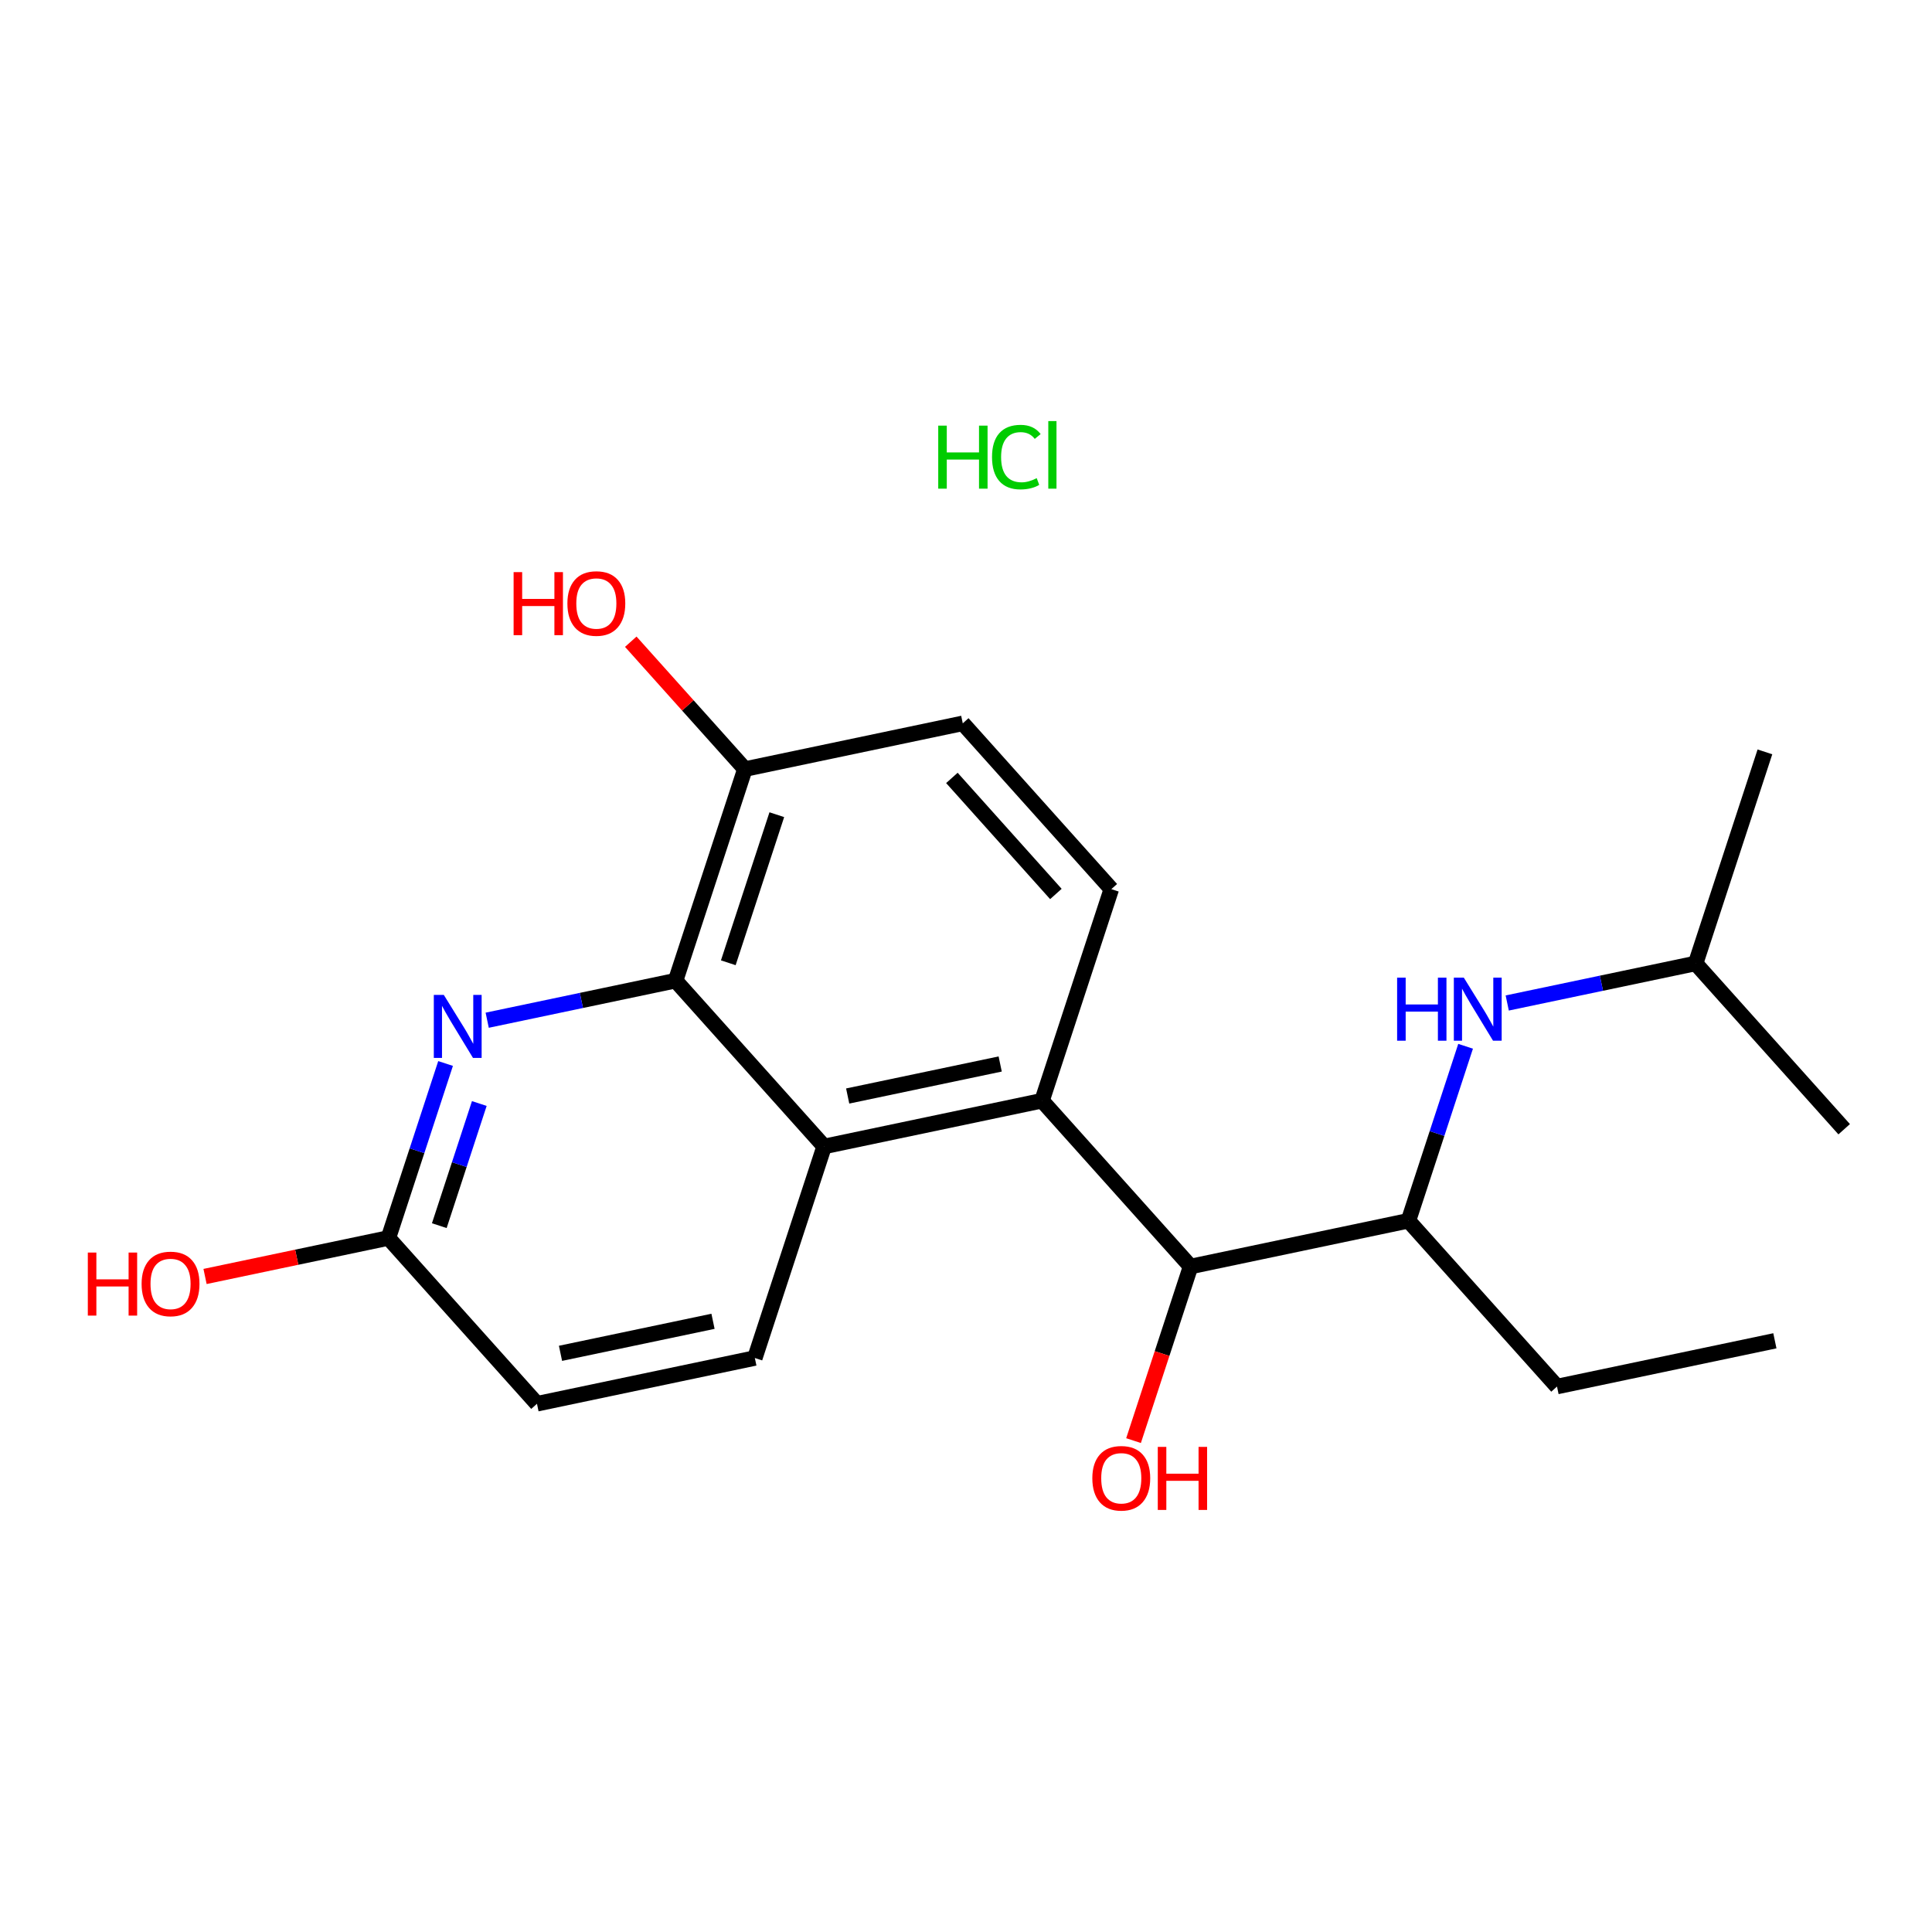 <?xml version='1.0' encoding='iso-8859-1'?>
<svg version='1.1' baseProfile='full'
              xmlns='http://www.w3.org/2000/svg'
                      xmlns:rdkit='http://www.rdkit.org/xml'
                      xmlns:xlink='http://www.w3.org/1999/xlink'
                  xml:space='preserve'
width='250px' height='250px' viewBox='0 0 250 250'>
<!-- END OF HEADER -->
<rect style='opacity:1.0;fill:#FFFFFF;stroke:none' width='250' height='250' x='0' y='0'> </rect>
<path class='bond-0 atom-0 atom-3' d='M 229.668,173.498 L 201.476,179.419' style='fill:none;fill-rule:evenodd;stroke:#000000;stroke-width:2.0px;stroke-linecap:butt;stroke-linejoin:miter;stroke-opacity:1' />
<path class='bond-1 atom-1 atom-8' d='M 228.381,97.292 L 219.413,124.668' style='fill:none;fill-rule:evenodd;stroke:#000000;stroke-width:2.0px;stroke-linecap:butt;stroke-linejoin:miter;stroke-opacity:1' />
<path class='bond-2 atom-2 atom-8' d='M 238.636,146.122 L 219.413,124.668' style='fill:none;fill-rule:evenodd;stroke:#000000;stroke-width:2.0px;stroke-linecap:butt;stroke-linejoin:miter;stroke-opacity:1' />
<path class='bond-3 atom-3 atom-11' d='M 201.476,179.419 L 182.252,157.964' style='fill:none;fill-rule:evenodd;stroke:#000000;stroke-width:2.0px;stroke-linecap:butt;stroke-linejoin:miter;stroke-opacity:1' />
<path class='bond-4 atom-4 atom-6' d='M 143.805,115.054 L 124.582,93.6' style='fill:none;fill-rule:evenodd;stroke:#000000;stroke-width:2.0px;stroke-linecap:butt;stroke-linejoin:miter;stroke-opacity:1' />
<path class='bond-4 atom-4 atom-6' d='M 136.631,115.681 L 123.174,100.663' style='fill:none;fill-rule:evenodd;stroke:#000000;stroke-width:2.0px;stroke-linecap:butt;stroke-linejoin:miter;stroke-opacity:1' />
<path class='bond-5 atom-4 atom-10' d='M 143.805,115.054 L 134.837,142.43' style='fill:none;fill-rule:evenodd;stroke:#000000;stroke-width:2.0px;stroke-linecap:butt;stroke-linejoin:miter;stroke-opacity:1' />
<path class='bond-6 atom-5 atom-7' d='M 97.676,175.726 L 69.484,181.647' style='fill:none;fill-rule:evenodd;stroke:#000000;stroke-width:2.0px;stroke-linecap:butt;stroke-linejoin:miter;stroke-opacity:1' />
<path class='bond-6 atom-5 atom-7' d='M 92.263,170.976 L 72.529,175.12' style='fill:none;fill-rule:evenodd;stroke:#000000;stroke-width:2.0px;stroke-linecap:butt;stroke-linejoin:miter;stroke-opacity:1' />
<path class='bond-7 atom-5 atom-9' d='M 97.676,175.726 L 106.645,148.351' style='fill:none;fill-rule:evenodd;stroke:#000000;stroke-width:2.0px;stroke-linecap:butt;stroke-linejoin:miter;stroke-opacity:1' />
<path class='bond-8 atom-6 atom-12' d='M 124.582,93.6 L 96.39,99.52' style='fill:none;fill-rule:evenodd;stroke:#000000;stroke-width:2.0px;stroke-linecap:butt;stroke-linejoin:miter;stroke-opacity:1' />
<path class='bond-9 atom-7 atom-13' d='M 69.484,181.647 L 50.26,160.192' style='fill:none;fill-rule:evenodd;stroke:#000000;stroke-width:2.0px;stroke-linecap:butt;stroke-linejoin:miter;stroke-opacity:1' />
<path class='bond-10 atom-8 atom-16' d='M 219.413,124.668 L 207.224,127.228' style='fill:none;fill-rule:evenodd;stroke:#000000;stroke-width:2.0px;stroke-linecap:butt;stroke-linejoin:miter;stroke-opacity:1' />
<path class='bond-10 atom-8 atom-16' d='M 207.224,127.228 L 195.035,129.787' style='fill:none;fill-rule:evenodd;stroke:#0000FF;stroke-width:2.0px;stroke-linecap:butt;stroke-linejoin:miter;stroke-opacity:1' />
<path class='bond-11 atom-9 atom-10' d='M 106.645,148.351 L 134.837,142.43' style='fill:none;fill-rule:evenodd;stroke:#000000;stroke-width:2.0px;stroke-linecap:butt;stroke-linejoin:miter;stroke-opacity:1' />
<path class='bond-11 atom-9 atom-10' d='M 109.689,141.824 L 129.424,137.68' style='fill:none;fill-rule:evenodd;stroke:#000000;stroke-width:2.0px;stroke-linecap:butt;stroke-linejoin:miter;stroke-opacity:1' />
<path class='bond-12 atom-9 atom-14' d='M 106.645,148.351 L 87.421,126.896' style='fill:none;fill-rule:evenodd;stroke:#000000;stroke-width:2.0px;stroke-linecap:butt;stroke-linejoin:miter;stroke-opacity:1' />
<path class='bond-13 atom-10 atom-15' d='M 134.837,142.43 L 154.06,163.885' style='fill:none;fill-rule:evenodd;stroke:#000000;stroke-width:2.0px;stroke-linecap:butt;stroke-linejoin:miter;stroke-opacity:1' />
<path class='bond-14 atom-11 atom-15' d='M 182.252,157.964 L 154.06,163.885' style='fill:none;fill-rule:evenodd;stroke:#000000;stroke-width:2.0px;stroke-linecap:butt;stroke-linejoin:miter;stroke-opacity:1' />
<path class='bond-15 atom-11 atom-16' d='M 182.252,157.964 L 185.95,146.676' style='fill:none;fill-rule:evenodd;stroke:#000000;stroke-width:2.0px;stroke-linecap:butt;stroke-linejoin:miter;stroke-opacity:1' />
<path class='bond-15 atom-11 atom-16' d='M 185.95,146.676 L 189.648,135.388' style='fill:none;fill-rule:evenodd;stroke:#0000FF;stroke-width:2.0px;stroke-linecap:butt;stroke-linejoin:miter;stroke-opacity:1' />
<path class='bond-16 atom-12 atom-14' d='M 96.39,99.52 L 87.421,126.896' style='fill:none;fill-rule:evenodd;stroke:#000000;stroke-width:2.0px;stroke-linecap:butt;stroke-linejoin:miter;stroke-opacity:1' />
<path class='bond-16 atom-12 atom-14' d='M 100.519,105.42 L 94.241,124.583' style='fill:none;fill-rule:evenodd;stroke:#000000;stroke-width:2.0px;stroke-linecap:butt;stroke-linejoin:miter;stroke-opacity:1' />
<path class='bond-17 atom-12 atom-18' d='M 96.39,99.52 L 89.005,91.279' style='fill:none;fill-rule:evenodd;stroke:#000000;stroke-width:2.0px;stroke-linecap:butt;stroke-linejoin:miter;stroke-opacity:1' />
<path class='bond-17 atom-12 atom-18' d='M 89.005,91.279 L 81.621,83.038' style='fill:none;fill-rule:evenodd;stroke:#FF0000;stroke-width:2.0px;stroke-linecap:butt;stroke-linejoin:miter;stroke-opacity:1' />
<path class='bond-18 atom-13 atom-17' d='M 50.26,160.192 L 53.959,148.904' style='fill:none;fill-rule:evenodd;stroke:#000000;stroke-width:2.0px;stroke-linecap:butt;stroke-linejoin:miter;stroke-opacity:1' />
<path class='bond-18 atom-13 atom-17' d='M 53.959,148.904 L 57.657,137.616' style='fill:none;fill-rule:evenodd;stroke:#0000FF;stroke-width:2.0px;stroke-linecap:butt;stroke-linejoin:miter;stroke-opacity:1' />
<path class='bond-18 atom-13 atom-17' d='M 56.845,158.599 L 59.434,150.698' style='fill:none;fill-rule:evenodd;stroke:#000000;stroke-width:2.0px;stroke-linecap:butt;stroke-linejoin:miter;stroke-opacity:1' />
<path class='bond-18 atom-13 atom-17' d='M 59.434,150.698 L 62.022,142.796' style='fill:none;fill-rule:evenodd;stroke:#0000FF;stroke-width:2.0px;stroke-linecap:butt;stroke-linejoin:miter;stroke-opacity:1' />
<path class='bond-19 atom-13 atom-19' d='M 50.26,160.192 L 38.397,162.683' style='fill:none;fill-rule:evenodd;stroke:#000000;stroke-width:2.0px;stroke-linecap:butt;stroke-linejoin:miter;stroke-opacity:1' />
<path class='bond-19 atom-13 atom-19' d='M 38.397,162.683 L 26.533,165.175' style='fill:none;fill-rule:evenodd;stroke:#FF0000;stroke-width:2.0px;stroke-linecap:butt;stroke-linejoin:miter;stroke-opacity:1' />
<path class='bond-20 atom-14 atom-17' d='M 87.421,126.896 L 75.232,129.456' style='fill:none;fill-rule:evenodd;stroke:#000000;stroke-width:2.0px;stroke-linecap:butt;stroke-linejoin:miter;stroke-opacity:1' />
<path class='bond-20 atom-14 atom-17' d='M 75.232,129.456 L 63.043,132.016' style='fill:none;fill-rule:evenodd;stroke:#0000FF;stroke-width:2.0px;stroke-linecap:butt;stroke-linejoin:miter;stroke-opacity:1' />
<path class='bond-21 atom-15 atom-20' d='M 154.06,163.885 L 150.37,175.15' style='fill:none;fill-rule:evenodd;stroke:#000000;stroke-width:2.0px;stroke-linecap:butt;stroke-linejoin:miter;stroke-opacity:1' />
<path class='bond-21 atom-15 atom-20' d='M 150.37,175.15 L 146.679,186.415' style='fill:none;fill-rule:evenodd;stroke:#FF0000;stroke-width:2.0px;stroke-linecap:butt;stroke-linejoin:miter;stroke-opacity:1' />
<path  class='atom-16' d='M 180.787 126.509
L 181.893 126.509
L 181.893 129.978
L 186.064 129.978
L 186.064 126.509
L 187.171 126.509
L 187.171 134.668
L 186.064 134.668
L 186.064 130.9
L 181.893 130.9
L 181.893 134.668
L 180.787 134.668
L 180.787 126.509
' fill='#0000FF'/>
<path  class='atom-16' d='M 189.417 126.509
L 192.091 130.83
Q 192.356 131.257, 192.782 132.029
Q 193.208 132.801, 193.232 132.847
L 193.232 126.509
L 194.315 126.509
L 194.315 134.668
L 193.197 134.668
L 190.328 129.943
Q 189.994 129.39, 189.636 128.756
Q 189.291 128.123, 189.187 127.927
L 189.187 134.668
L 188.127 134.668
L 188.127 126.509
L 189.417 126.509
' fill='#0000FF'/>
<path  class='atom-17' d='M 57.426 128.737
L 60.099 133.059
Q 60.364 133.485, 60.79 134.257
Q 61.217 135.029, 61.24 135.075
L 61.24 128.737
L 62.323 128.737
L 62.323 136.896
L 61.205 136.896
L 58.336 132.171
Q 58.002 131.618, 57.645 130.984
Q 57.299 130.351, 57.195 130.155
L 57.195 136.896
L 56.135 136.896
L 56.135 128.737
L 57.426 128.737
' fill='#0000FF'/>
<path  class='atom-18' d='M 66.461 74.033
L 67.568 74.033
L 67.568 77.501
L 71.739 77.501
L 71.739 74.033
L 72.845 74.033
L 72.845 82.191
L 71.739 82.191
L 71.739 78.423
L 67.568 78.423
L 67.568 82.191
L 66.461 82.191
L 66.461 74.033
' fill='#FF0000'/>
<path  class='atom-18' d='M 73.421 78.089
Q 73.421 76.13, 74.389 75.035
Q 75.357 73.941, 77.166 73.941
Q 78.975 73.941, 79.943 75.035
Q 80.911 76.13, 80.911 78.089
Q 80.911 80.071, 79.932 81.2
Q 78.952 82.318, 77.166 82.318
Q 75.368 82.318, 74.389 81.2
Q 73.421 80.082, 73.421 78.089
M 77.166 81.396
Q 78.411 81.396, 79.079 80.566
Q 79.759 79.725, 79.759 78.089
Q 79.759 76.487, 79.079 75.68
Q 78.411 74.862, 77.166 74.862
Q 75.922 74.862, 75.242 75.669
Q 74.573 76.476, 74.573 78.089
Q 74.573 79.737, 75.242 80.566
Q 75.922 81.396, 77.166 81.396
' fill='#FF0000'/>
<path  class='atom-19' d='M 11.364 162.08
L 12.47 162.08
L 12.47 165.548
L 16.641 165.548
L 16.641 162.08
L 17.747 162.08
L 17.747 170.238
L 16.641 170.238
L 16.641 166.47
L 12.47 166.47
L 12.47 170.238
L 11.364 170.238
L 11.364 162.08
' fill='#FF0000'/>
<path  class='atom-19' d='M 18.323 166.136
Q 18.323 164.177, 19.291 163.082
Q 20.259 161.987, 22.068 161.987
Q 23.877 161.987, 24.845 163.082
Q 25.813 164.177, 25.813 166.136
Q 25.813 168.118, 24.834 169.247
Q 23.854 170.365, 22.068 170.365
Q 20.271 170.365, 19.291 169.247
Q 18.323 168.129, 18.323 166.136
M 22.068 169.443
Q 23.313 169.443, 23.981 168.613
Q 24.661 167.772, 24.661 166.136
Q 24.661 164.534, 23.981 163.727
Q 23.313 162.909, 22.068 162.909
Q 20.824 162.909, 20.144 163.716
Q 19.476 164.523, 19.476 166.136
Q 19.476 167.783, 20.144 168.613
Q 20.824 169.443, 22.068 169.443
' fill='#FF0000'/>
<path  class='atom-20' d='M 141.347 191.283
Q 141.347 189.324, 142.315 188.229
Q 143.283 187.135, 145.092 187.135
Q 146.901 187.135, 147.869 188.229
Q 148.837 189.324, 148.837 191.283
Q 148.837 193.265, 147.857 194.394
Q 146.878 195.512, 145.092 195.512
Q 143.294 195.512, 142.315 194.394
Q 141.347 193.276, 141.347 191.283
M 145.092 194.59
Q 146.336 194.59, 147.004 193.76
Q 147.684 192.919, 147.684 191.283
Q 147.684 189.681, 147.004 188.875
Q 146.336 188.057, 145.092 188.057
Q 143.847 188.057, 143.167 188.863
Q 142.499 189.67, 142.499 191.283
Q 142.499 192.931, 143.167 193.76
Q 143.847 194.59, 145.092 194.59
' fill='#FF0000'/>
<path  class='atom-20' d='M 149.816 187.227
L 150.922 187.227
L 150.922 190.695
L 155.093 190.695
L 155.093 187.227
L 156.2 187.227
L 156.2 195.385
L 155.093 195.385
L 155.093 191.617
L 150.922 191.617
L 150.922 195.385
L 149.816 195.385
L 149.816 187.227
' fill='#FF0000'/>
<path  class='atom-21' d='M 121.407 55.076
L 122.513 55.076
L 122.513 58.544
L 126.684 58.544
L 126.684 55.076
L 127.79 55.076
L 127.79 63.234
L 126.684 63.234
L 126.684 59.466
L 122.513 59.466
L 122.513 63.234
L 121.407 63.234
L 121.407 55.076
' fill='#00CC00'/>
<path  class='atom-21' d='M 128.367 59.143
Q 128.367 57.115, 129.312 56.055
Q 130.268 54.984, 132.077 54.984
Q 133.759 54.984, 134.658 56.17
L 133.898 56.793
Q 133.241 55.928, 132.077 55.928
Q 130.844 55.928, 130.187 56.758
Q 129.542 57.576, 129.542 59.143
Q 129.542 60.757, 130.21 61.586
Q 130.89 62.416, 132.204 62.416
Q 133.103 62.416, 134.151 61.874
L 134.474 62.739
Q 134.047 63.015, 133.402 63.176
Q 132.757 63.338, 132.042 63.338
Q 130.268 63.338, 129.312 62.255
Q 128.367 61.171, 128.367 59.143
' fill='#00CC00'/>
<path  class='atom-21' d='M 135.649 54.488
L 136.709 54.488
L 136.709 63.234
L 135.649 63.234
L 135.649 54.488
' fill='#00CC00'/>
</svg>
